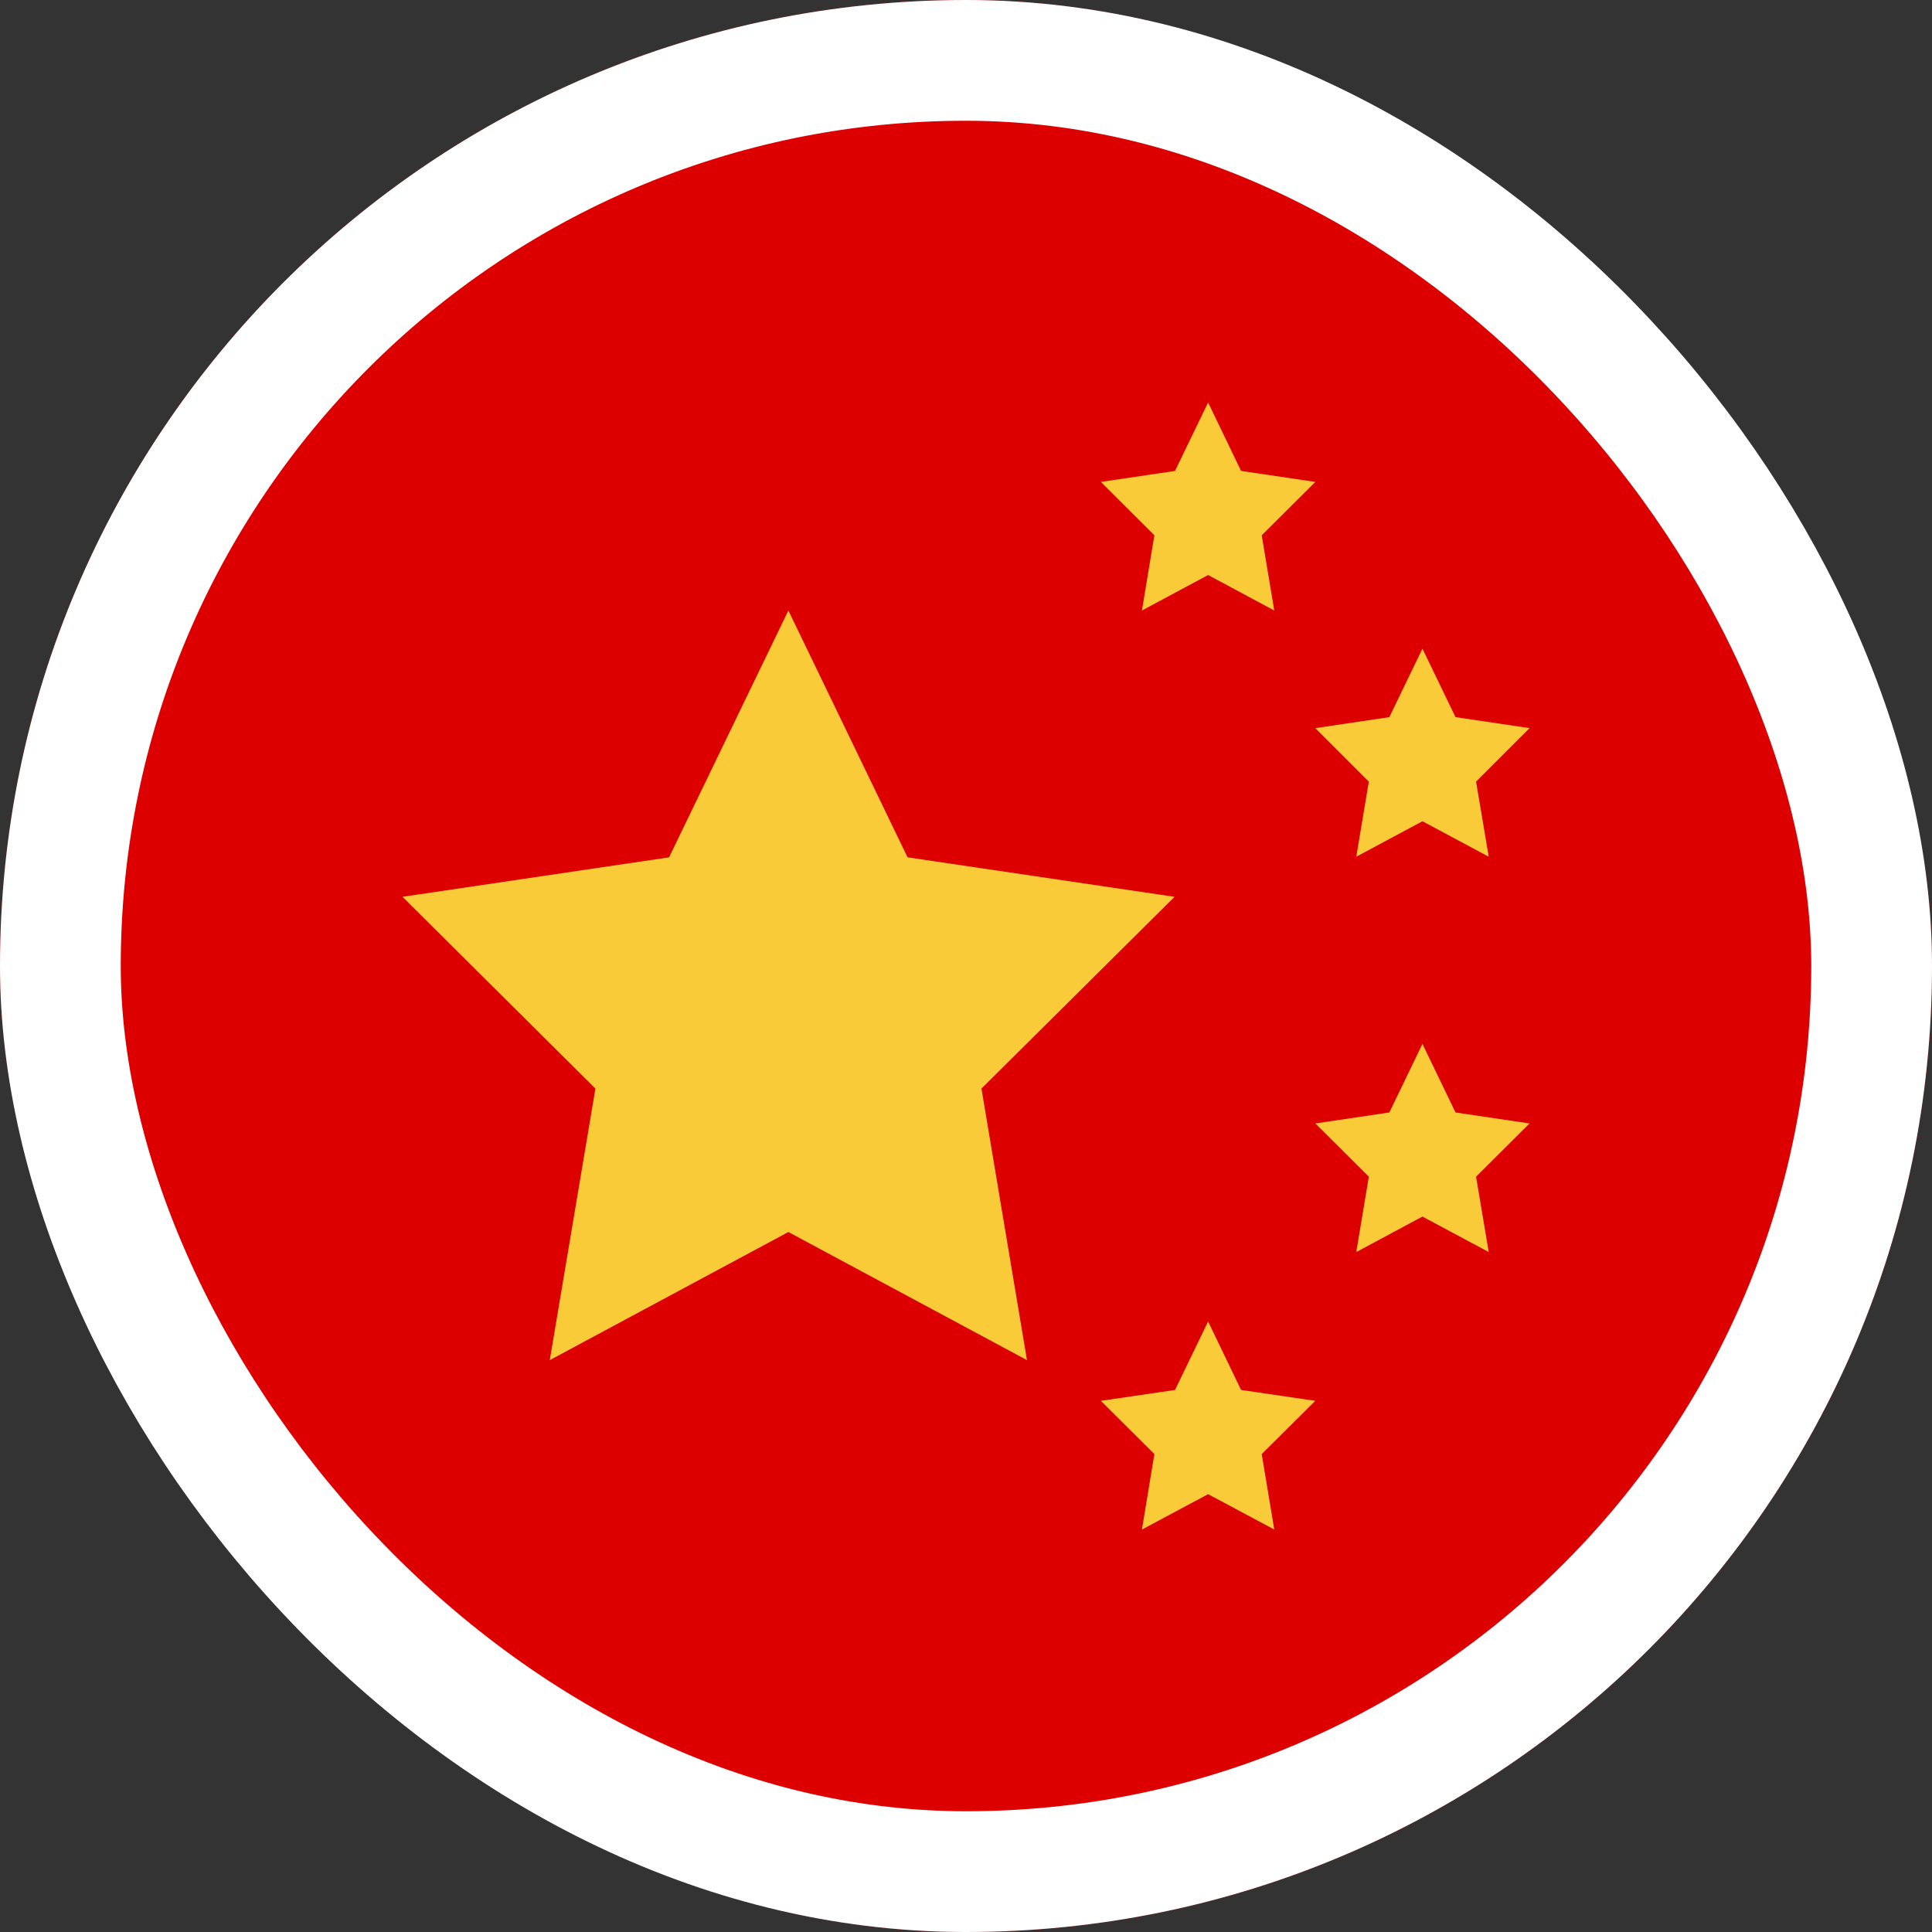 <svg width="16" height="16" viewBox="0 0 16 16" fill="none" xmlns="http://www.w3.org/2000/svg">
<rect x="0" y="0" width="16" height="16" fill="#333333" stroke="none"/>
<g clip-path="url(#clip0_6253_38851)">
<g clip-path="url(#clip1_6253_38851)">
<rect width="16" height="16" fill="#DD0000"/>
<path d="M6.529 5.056L7.516 7.1L9.727 7.427L8.128 9.015L8.505 11.264L6.529 10.203L4.553 11.264L4.931 9.015L3.333 7.427L5.541 7.1L6.529 5.056ZM10.005 3.333L10.278 3.9L10.893 3.991L10.449 4.433L10.553 5.056L10.005 4.762L9.457 5.056L9.56 4.433L9.117 3.991L9.731 3.9L10.005 3.333ZM11.78 5.372L12.054 5.939L12.667 6.03L12.224 6.473L12.329 7.095L11.78 6.801L11.232 7.095L11.336 6.473L10.893 6.03L11.506 5.939L11.78 5.372ZM11.78 8.645L12.054 9.213L12.667 9.304L12.224 9.745L12.329 10.369L11.78 10.075L11.232 10.369L11.336 9.745L10.893 9.304L11.506 9.213L11.78 8.645ZM10.005 10.944L10.278 11.511L10.893 11.601L10.449 12.042L10.553 12.667L10.005 12.374L9.457 12.667L9.56 12.042L9.117 11.601L9.731 11.511L10.005 10.944Z" fill="#F9CB38"/>
</g>
</g>
<rect x="0.5" y="0.5" width="15" height="15" rx="7.5" stroke="white"/>
<defs>
<clipPath id="clip0_6253_38851">
<rect width="16" height="16" rx="8" fill="white"/>
</clipPath>
<clipPath id="clip1_6253_38851">
<rect width="16" height="16" rx="8" fill="white"/>
</clipPath>
</defs>
</svg>
